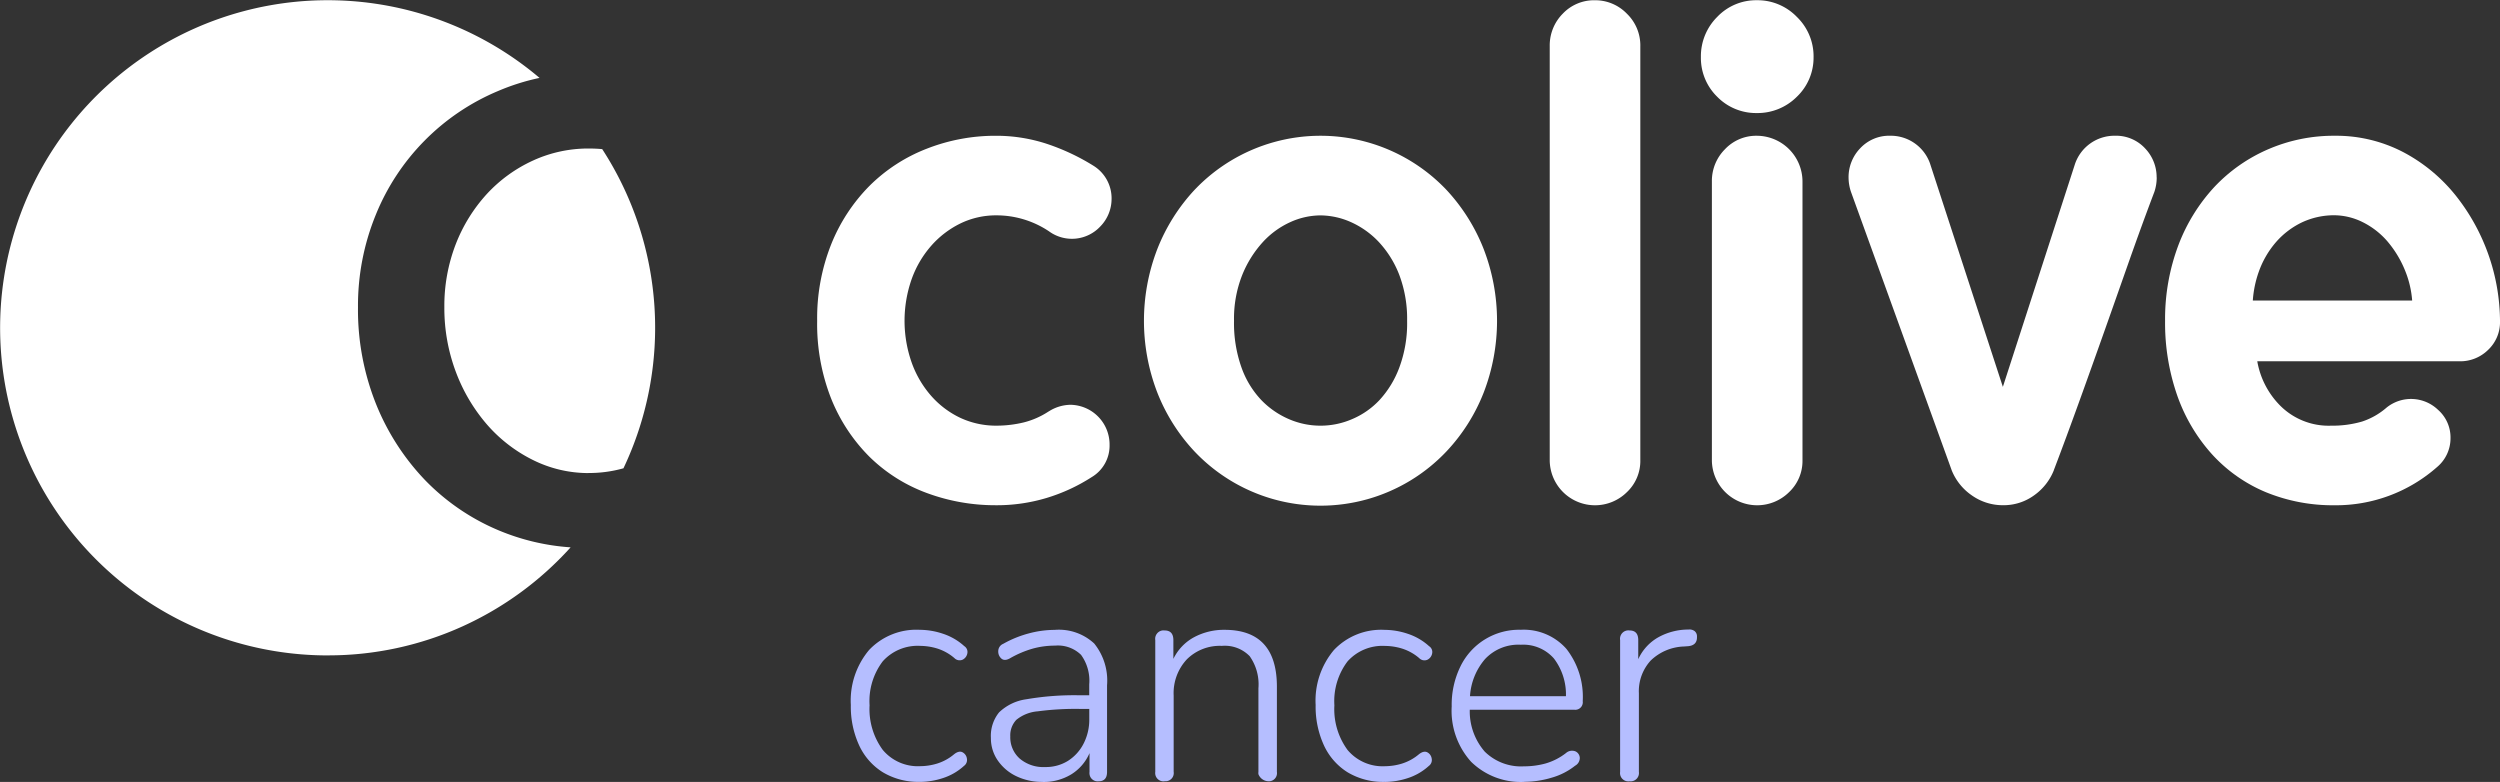 <svg id="Logo" xmlns="http://www.w3.org/2000/svg" width="200" height="62.554" viewBox="0 0 200 62.554">
  <rect x="0" y="0" width="200" height="62.554" fill="#333333" stroke="none"/>
  <g id="Groupe">
    <path id="Tracé_7425" data-name="Tracé 7425" d="M26.209,52.433a26.208,26.208,0,1,1,16.955-46.2,17.74,17.74,0,0,0-3.32,1.049,18.1,18.1,0,0,0-9.783,9.907,19.2,19.2,0,0,0-1.422,7.395,20.319,20.319,0,0,0,1.447,7.745,19.1,19.1,0,0,0,3.938,6.1,17.748,17.748,0,0,0,5.843,3.988,18.034,18.034,0,0,0,5.782,1.371A26.268,26.268,0,0,1,37.023,50.1a25.98,25.98,0,0,1-10.815,2.33M47.082,37.846A9.958,9.958,0,0,1,42.636,36.8a11.836,11.836,0,0,1-3.683-2.845,13.827,13.827,0,0,1-2.49-4.216,14.51,14.51,0,0,1-.915-5.156,13.7,13.7,0,0,1,.915-5.056,12.815,12.815,0,0,1,2.49-4.014,11.545,11.545,0,0,1,3.683-2.667,10.6,10.6,0,0,1,4.446-.965c.37,0,.738.016,1.095.048a26.223,26.223,0,0,1,1.7,25.534,10.159,10.159,0,0,1-2.8.378" transform="translate(0 0)" fill="#fff"/>
    <path id="Tracé_7426" data-name="Tracé 7426" d="M343.618,24.765a13.3,13.3,0,0,0-4.162-3.389,11.609,11.609,0,0,0-5.443-1.281h-.005a13.181,13.181,0,0,0-5.291,1.076,12.953,12.953,0,0,0-4.308,3.011,14.329,14.329,0,0,0-2.886,4.664,16.776,16.776,0,0,0-1.065,6.054,17.613,17.613,0,0,0,.984,6.01,13.877,13.877,0,0,0,2.778,4.675,12.151,12.151,0,0,0,4.292,3.021,14.107,14.107,0,0,0,5.5,1.049,12.226,12.226,0,0,0,8.189-3.043l.005-.005a3,3,0,0,0,1.086-2.324,2.942,2.942,0,0,0-1-2.265,3.118,3.118,0,0,0-4.092-.195l-.027.022a5.681,5.681,0,0,1-1.957,1.113,8.446,8.446,0,0,1-2.465.33,5.478,5.478,0,0,1-4.113-1.632,6.646,6.646,0,0,1-1.805-3.519h16.182a3.168,3.168,0,0,0,2.28-.908,3.041,3.041,0,0,0,.957-2.275,16.3,16.3,0,0,0-3.632-10.188m-3.394,8.513h-12.75a8.564,8.564,0,0,1,.476-2.3,7.39,7.39,0,0,1,1.4-2.4,6.45,6.45,0,0,1,2.08-1.567,6.053,6.053,0,0,1,2.579-.557,5.174,5.174,0,0,1,2.254.551,6.3,6.3,0,0,1,2.005,1.567A8.547,8.547,0,0,1,339.705,31a7.866,7.866,0,0,1,.519,2.275" transform="translate(-147.251 -9.234)" fill="#fff"/>
    <path id="Tracé_7427" data-name="Tracé 7427" d="M298.265,23.43a3.607,3.607,0,0,1-.194,1.173l-.011.027c-.654,1.724-1.318,3.546-1.972,5.4s-1.33,3.783-2.005,5.686-1.357,3.816-2.033,5.686-1.351,3.7-2.011,5.432l0,.011a4.474,4.474,0,0,1-1.584,2.016,4.152,4.152,0,0,1-2.487.789,4.284,4.284,0,0,1-2.491-.784,4.451,4.451,0,0,1-1.621-2.027l-.006-.022L273.813,24.6a3.608,3.608,0,0,1-.2-1.173,3.33,3.33,0,0,1,.924-2.324,3.168,3.168,0,0,1,2.416-1.011,3.333,3.333,0,0,1,3.194,2.27v.005l5.81,17.815,5.767-17.82a3.336,3.336,0,0,1,3.2-2.27,3.161,3.161,0,0,1,2.411,1.011,3.326,3.326,0,0,1,.924,2.324" transform="translate(-125.728 -9.233)" fill="#fff"/>
    <path id="Tracé_7428" data-name="Tracé 7428" d="M260.763,4.576a4.318,4.318,0,0,1-1.34,3.184,4.439,4.439,0,0,1-3.2,1.3,4.344,4.344,0,0,1-3.173-1.308,4.336,4.336,0,0,1-1.3-3.178,4.437,4.437,0,0,1,1.3-3.2,4.3,4.3,0,0,1,3.178-1.34,4.376,4.376,0,0,1,3.2,1.335,4.389,4.389,0,0,1,1.336,3.205" transform="translate(-115.678 -0.016)" fill="#fff"/>
    <path id="Tracé_7429" data-name="Tracé 7429" d="M260.627,23.743V46.055a3.431,3.431,0,0,1-1.081,2.557,3.624,3.624,0,0,1-6.167-2.519V23.748a3.581,3.581,0,0,1,1.043-2.573,3.432,3.432,0,0,1,2.557-1.081,3.665,3.665,0,0,1,3.648,3.648" transform="translate(-116.428 -9.233)" fill="#fff"/>
    <path id="Tracé_7430" data-name="Tracé 7430" d="M236.626,3.689V36.838a3.43,3.43,0,0,1-1.081,2.557,3.624,3.624,0,0,1-6.167-2.519V3.689a3.6,3.6,0,0,1,1.038-2.573A3.451,3.451,0,0,1,232.978.036a3.518,3.518,0,0,1,2.573,1.076,3.529,3.529,0,0,1,1.076,2.578" transform="translate(-105.4 -0.016)" fill="#fff"/>
    <path id="Tracé_7431" data-name="Tracé 7431" d="M196.5,29.154a14.966,14.966,0,0,0-2.956-4.708,13.89,13.89,0,0,0-20.193,0,14.965,14.965,0,0,0-2.957,4.708,15.952,15.952,0,0,0,0,11.491,14.752,14.752,0,0,0,2.962,4.692,13.871,13.871,0,0,0,20.182-.005,14.661,14.661,0,0,0,2.962-4.686,15.964,15.964,0,0,0,0-11.491M190.376,34.9a10.146,10.146,0,0,1-.627,3.746,7.9,7.9,0,0,1-1.594,2.605,6.435,6.435,0,0,1-2.194,1.519,6.351,6.351,0,0,1-5.016.005,6.8,6.8,0,0,1-2.227-1.53,7.359,7.359,0,0,1-1.584-2.589,10.56,10.56,0,0,1-.605-3.751,9.473,9.473,0,0,1,.649-3.654,8.77,8.77,0,0,1,1.654-2.648A6.762,6.762,0,0,1,181.041,27a5.894,5.894,0,0,1,2.411-.535,6.1,6.1,0,0,1,2.373.513,6.985,6.985,0,0,1,2.232,1.557,8.164,8.164,0,0,1,1.67,2.632,9.911,9.911,0,0,1,.649,3.735" transform="translate(-77.807 -9.234)" fill="#fff"/>
    <path id="Tracé_7432" data-name="Tracé 7432" d="M144.339,44.8a2.927,2.927,0,0,1-1.432,2.605,14.291,14.291,0,0,1-3.622,1.67,13.79,13.79,0,0,1-4.015.578,15.776,15.776,0,0,1-5.567-.984,12.9,12.9,0,0,1-4.578-2.9,13.857,13.857,0,0,1-3.059-4.648,16.282,16.282,0,0,1-1.119-6.221,15.985,15.985,0,0,1,1.119-6.113,14.083,14.083,0,0,1,3.053-4.67,13.316,13.316,0,0,1,4.573-2.978,15.054,15.054,0,0,1,5.583-1.043,12.977,12.977,0,0,1,4.087.659,17.479,17.479,0,0,1,3.7,1.746l.016.01a3.059,3.059,0,0,1,1.422,2.644,3.152,3.152,0,0,1-.9,2.194,3.107,3.107,0,0,1-4.108.389,7.549,7.549,0,0,0-4.216-1.276,6.5,6.5,0,0,0-2.881.654,7.492,7.492,0,0,0-2.345,1.805,8.232,8.232,0,0,0-1.557,2.681,10.064,10.064,0,0,0,0,6.594,8.2,8.2,0,0,0,1.557,2.686,7.213,7.213,0,0,0,2.335,1.773,6.768,6.768,0,0,0,2.891.632,9.283,9.283,0,0,0,2.217-.265,6.477,6.477,0,0,0,1.967-.87l.016-.005a3.3,3.3,0,0,1,1.735-.53,3.177,3.177,0,0,1,3.129,3.184" transform="translate(-55.574 -9.234)" fill="#fff"/>
    <path id="Tracé_7433" data-name="Tracé 7433" d="M131.449,105.358a5.506,5.506,0,0,1-2.953-.763,5,5,0,0,1-1.9-2.156,7.42,7.42,0,0,1-.666-3.234,6.29,6.29,0,0,1,1.465-4.4,5.205,5.205,0,0,1,4.054-1.611,5.9,5.9,0,0,1,1.852.315,4.725,4.725,0,0,1,1.707.993.55.55,0,0,1,.242.582.7.7,0,0,1-.375.5.588.588,0,0,1-.666-.134,3.923,3.923,0,0,0-1.38-.763,4.734,4.734,0,0,0-1.332-.206,3.744,3.744,0,0,0-3.014,1.236,5.263,5.263,0,0,0-1.053,3.513,5.513,5.513,0,0,0,1.056,3.573,3.66,3.66,0,0,0,3.014,1.3,4.718,4.718,0,0,0,1.332-.207,3.922,3.922,0,0,0,1.38-.763q.388-.291.666-.134a.676.676,0,0,1,.339.5.584.584,0,0,1-.233.582,4.6,4.6,0,0,1-1.7.981,6,6,0,0,1-1.838.3m9.831,0a4.723,4.723,0,0,1-2.119-.461,3.761,3.761,0,0,1-1.477-1.26,3.109,3.109,0,0,1-.545-1.792,2.984,2.984,0,0,1,.653-2.047,3.917,3.917,0,0,1,2.2-1.054,22.514,22.514,0,0,1,4.262-.315h.751v-.872a3.513,3.513,0,0,0-.654-2.362,2.65,2.65,0,0,0-2.083-.739,6.668,6.668,0,0,0-1.792.242,8.161,8.161,0,0,0-1.816.775q-.435.242-.69.012a.744.744,0,0,1-.242-.606.638.638,0,0,1,.4-.569,8.687,8.687,0,0,1,2.058-.836,8.121,8.121,0,0,1,2.058-.278,4.153,4.153,0,0,1,3.16,1.09,4.716,4.716,0,0,1,1.027,3.343v6.929q0,.751-.678.751a.653.653,0,0,1-.725-.572.661.661,0,0,1,0-.179v-1.5a3.714,3.714,0,0,1-1.465,1.7,4.265,4.265,0,0,1-2.29.606Zm.193-1.189a3.349,3.349,0,0,0,1.829-.493,3.528,3.528,0,0,0,1.247-1.371,4.191,4.191,0,0,0,.46-1.986v-.8h-.726a23.017,23.017,0,0,0-3.4.194,3.1,3.1,0,0,0-1.707.678,1.8,1.8,0,0,0-.486,1.332,2.271,2.271,0,0,0,.752,1.768,2.919,2.919,0,0,0,2.034.678Zm9.567,1.139a.664.664,0,0,1-.751-.563.681.681,0,0,1,0-.188V94.017a.675.675,0,0,1,.563-.77.687.687,0,0,1,.185,0q.7,0,.7.775v1.5a3.883,3.883,0,0,1,1.672-1.744,5.062,5.062,0,0,1,2.421-.582q4.189,0,4.189,4.554v6.808a.653.653,0,0,1-.542.748.888.888,0,0,1-.936-.56.682.682,0,0,1,0-.188V97.872a3.9,3.9,0,0,0-.7-2.568,2.773,2.773,0,0,0-2.227-.824,3.733,3.733,0,0,0-2.8,1.078,3.962,3.962,0,0,0-1.054,2.895v6.1a.653.653,0,0,1-.542.748.662.662,0,0,1-.185,0Zm17.6.049a5.511,5.511,0,0,1-2.956-.762,5,5,0,0,1-1.9-2.156,7.42,7.42,0,0,1-.666-3.234,6.29,6.29,0,0,1,1.465-4.4,5.205,5.205,0,0,1,4.054-1.611,5.9,5.9,0,0,1,1.852.315,4.724,4.724,0,0,1,1.707.993.55.55,0,0,1,.242.582.7.7,0,0,1-.375.5.588.588,0,0,1-.666-.134,3.922,3.922,0,0,0-1.38-.763,4.735,4.735,0,0,0-1.332-.206,3.744,3.744,0,0,0-3.014,1.236,5.263,5.263,0,0,0-1.053,3.513,5.514,5.514,0,0,0,1.053,3.573,3.66,3.66,0,0,0,3.014,1.3,4.734,4.734,0,0,0,1.334-.208,3.922,3.922,0,0,0,1.38-.763q.388-.291.666-.134a.674.674,0,0,1,.339.5.584.584,0,0,1-.23.582,4.6,4.6,0,0,1-1.7.981,6.017,6.017,0,0,1-1.84.3Zm11.188,0a5.675,5.675,0,0,1-4.274-1.611A6.082,6.082,0,0,1,174,99.323a6.967,6.967,0,0,1,.7-3.2,5.21,5.21,0,0,1,4.819-2.931,4.555,4.555,0,0,1,3.656,1.526,6.233,6.233,0,0,1,1.307,4.191.6.6,0,0,1-.509.678.592.592,0,0,1-.169,0h-8.358a4.906,4.906,0,0,0,1.2,3.355,4.138,4.138,0,0,0,3.135,1.175,6.493,6.493,0,0,0,1.73-.23,4.839,4.839,0,0,0,1.634-.836.735.735,0,0,1,.751-.134.6.6,0,0,1,.351.509.707.707,0,0,1-.375.642,5.354,5.354,0,0,1-1.877.957,7.6,7.6,0,0,1-2.166.329Zm-.291-10.972a3.65,3.65,0,0,0-2.87,1.151,5.018,5.018,0,0,0-1.2,2.968h7.675a4.746,4.746,0,0,0-.969-3.027,3.261,3.261,0,0,0-2.641-1.092Zm8.69,10.925a.664.664,0,0,1-.751-.563.682.682,0,0,1,0-.188V94.018a.674.674,0,0,1,.561-.772.66.66,0,0,1,.19,0q.7,0,.7.775v1.526a3.828,3.828,0,0,1,1.586-1.744,4.976,4.976,0,0,1,2.432-.63.683.683,0,0,1,.486.121.541.541,0,0,1,.194.46q.024.679-.7.751l-.339.024a4.019,4.019,0,0,0-2.664,1.126,3.632,3.632,0,0,0-.944,2.628v6.276a.664.664,0,0,1-.563.751.645.645,0,0,1-.188,0" transform="translate(-57.864 -42.81)" fill="#b5beff"/>
  </g>
</svg>
